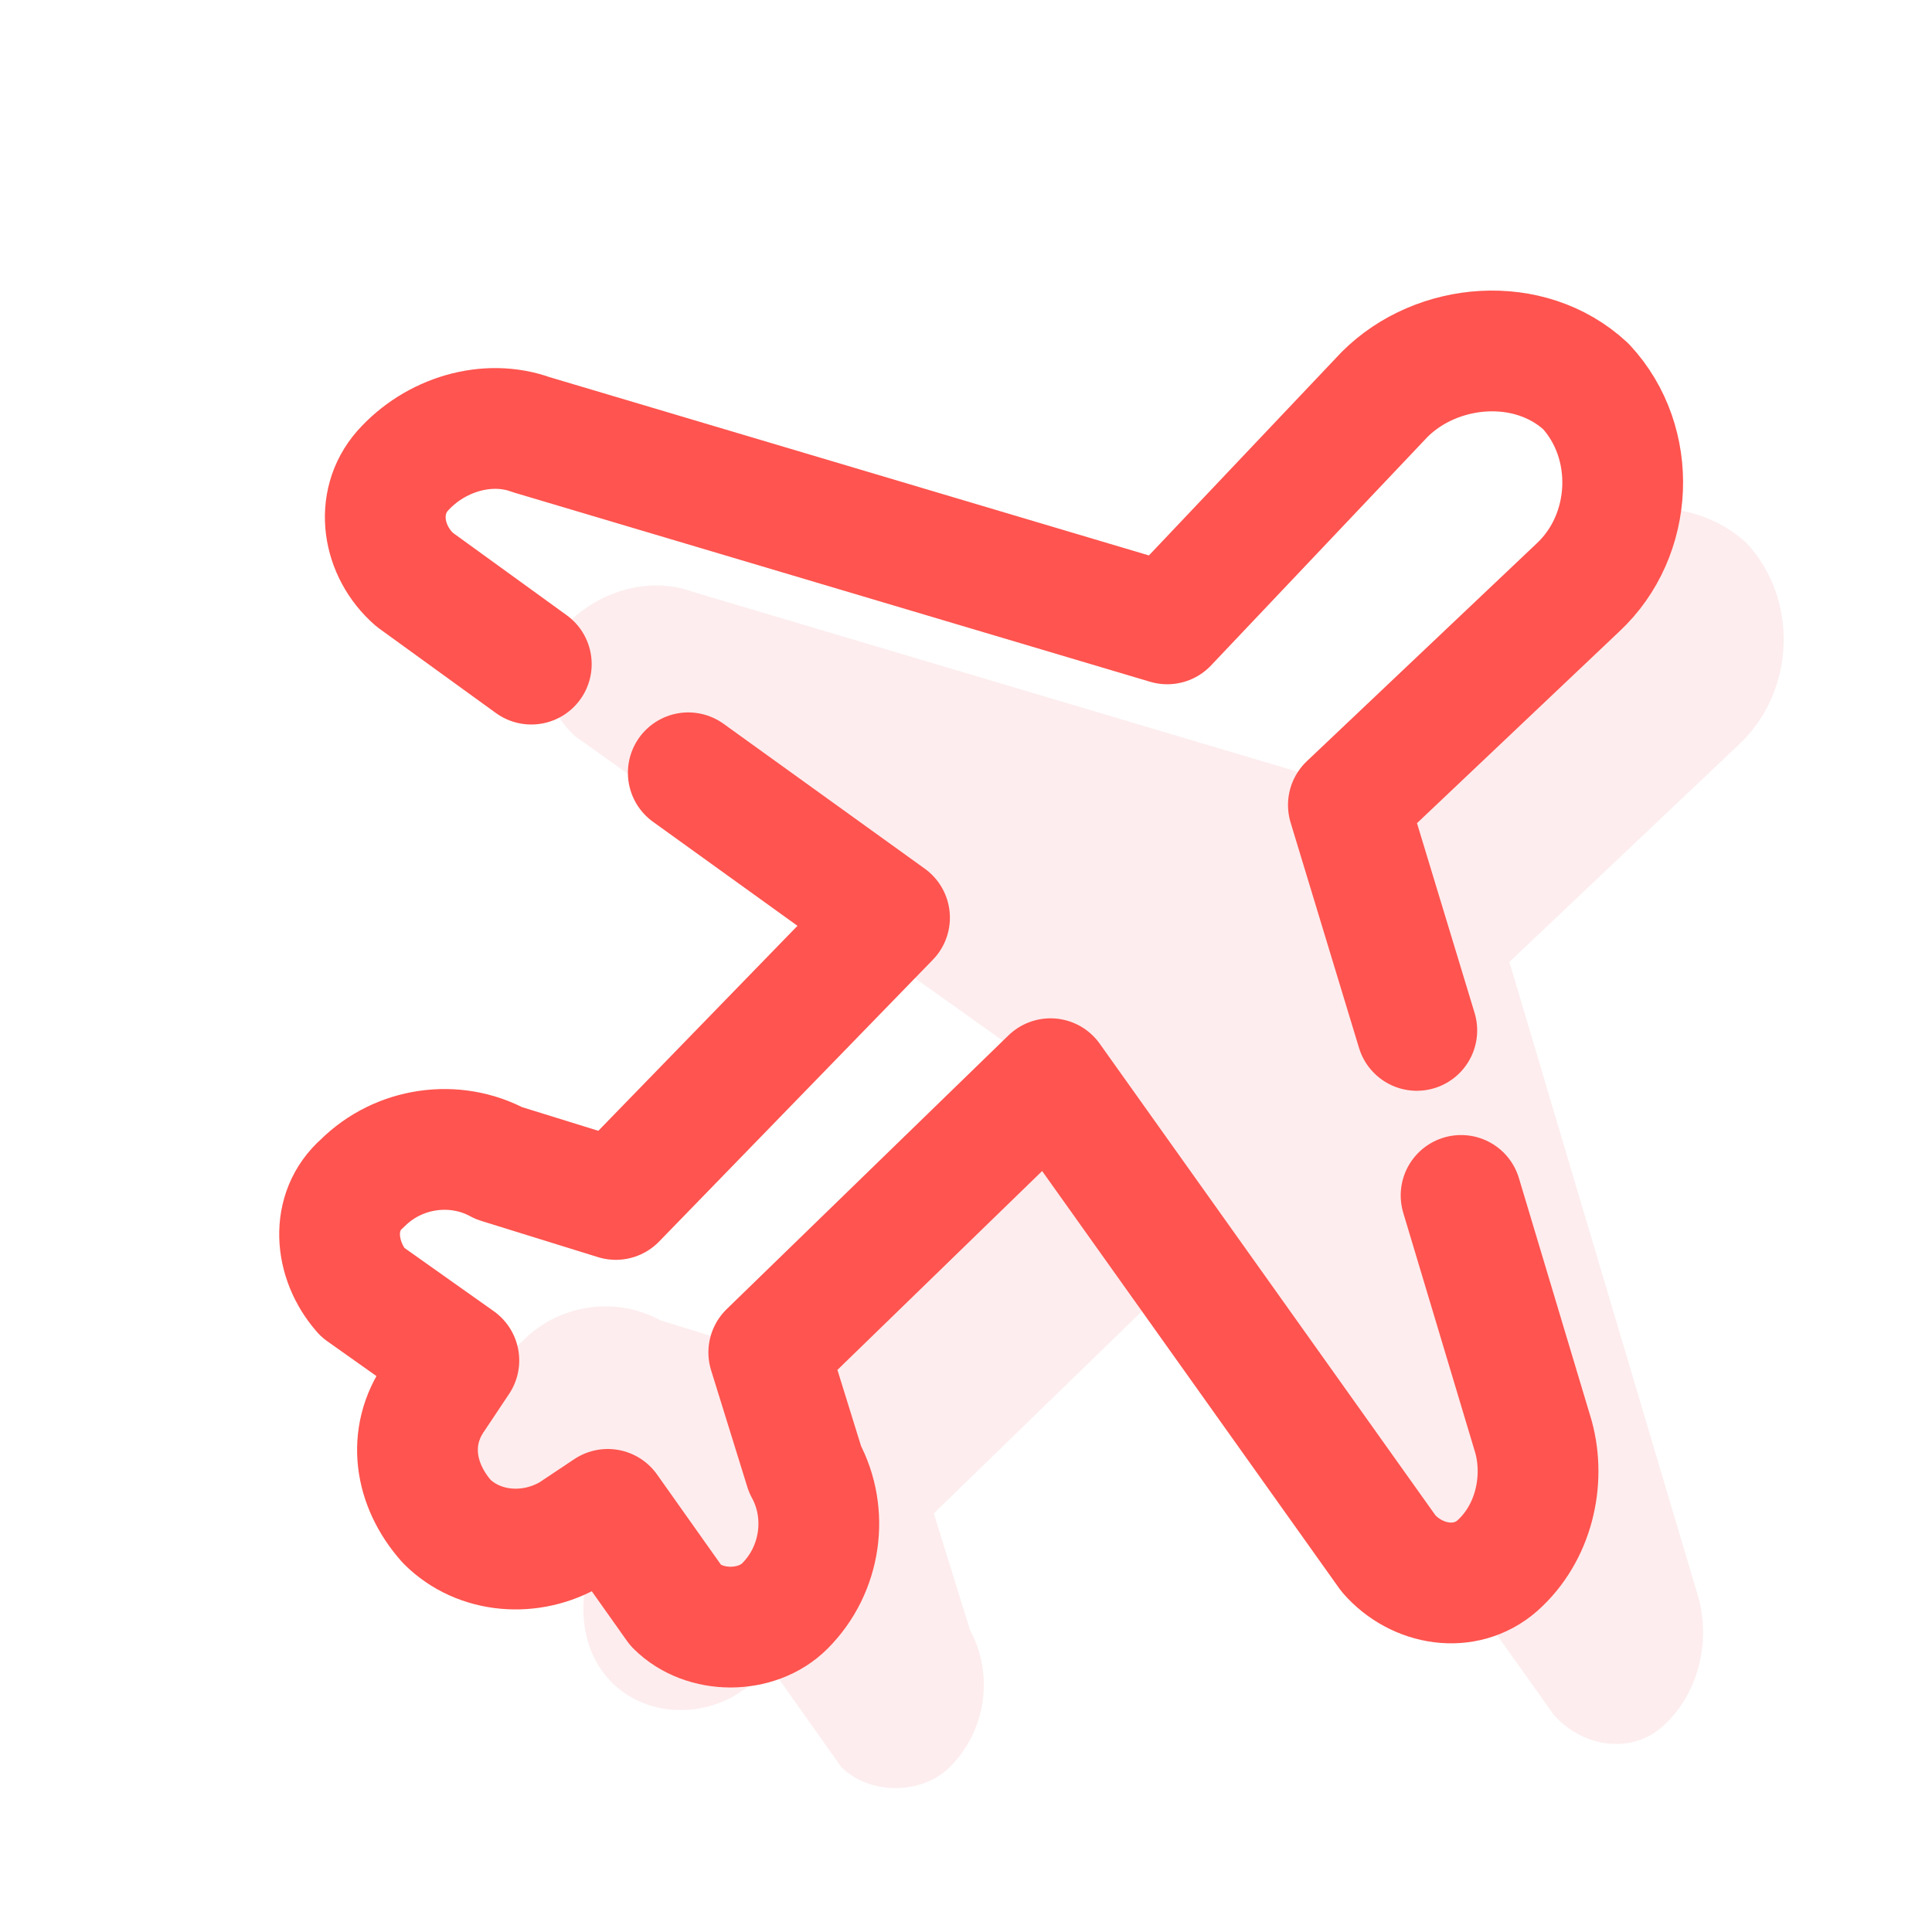 <svg width="48" height="48" viewBox="0 0 48 48" fill="none" xmlns="http://www.w3.org/2000/svg">
<path d="M15.2 41.8C16 42.6 17.3 42.7 18.3 42.1L19.2 41.5L20.9 43.9C21.6 44.6 22.9 44.6 23.6 43.9C24.5 43 24.7 41.6 24.1 40.5L23.2 37.6L30.2 30.8L38.6 42.6C39.3 43.4 40.5 43.6 41.3 42.9C42.2 42.1 42.5 40.8 42.2 39.7L37.5 23.9L43.2 18.5C44.6 17.2 44.7 14.9 43.4 13.5C42 12.2 39.7 12.4 38.4 13.7L33 19.4L17.2 14.7C16.1 14.3 14.8 14.7 14 15.6C13.3 16.4 13.5 17.6 14.3 18.3L26.1 26.7L19.3 33.7L16.4 32.8C15.3 32.2 13.9 32.4 13 33.3C12.2 34 10.9 36.4 11.6 37.1L15.4 37.7L14.8 38.6C14.3 39.7 14.4 41 15.2 41.8Z" fill="#FCDDDF" fill-opacity="0.5"/>
<path d="M35.2 25.6L33.5 20L39.2 14.6C40.6 13.3 40.7 11 39.4 9.6C38 8.3 35.7 8.5 34.4 9.8L29 15.5L13.2 10.8C12.1 10.4 10.8 10.8 10 11.7C9.3 12.5 9.5 13.7 10.3 14.4L13.2 16.5" stroke="#FF544F" stroke-width="3" stroke-linecap="round" stroke-linejoin="round"/>
<path d="M17.1 19.2L22.1 22.8L15.3 29.8L12.4 28.9C11.3 28.3 9.9 28.5 9 29.4C8.2 30.1 8.3 31.3 9 32.1L11.4 33.8L10.8 34.7C10.1 35.7 10.3 36.9 11.1 37.8C11.9 38.6 13.2 38.7 14.2 38.1L15.1 37.5L16.8 39.9C17.5 40.6 18.8 40.6 19.5 39.9C20.4 39 20.6 37.6 20 36.5L19.1 33.6L26.1 26.8L34.5 38.6C35.2 39.4 36.4 39.6 37.2 38.9C38.1 38.1 38.4 36.8 38.1 35.7L36.3 29.7" stroke="#FF544F" stroke-width="3" stroke-linecap="round" stroke-linejoin="round"/>
</svg>
